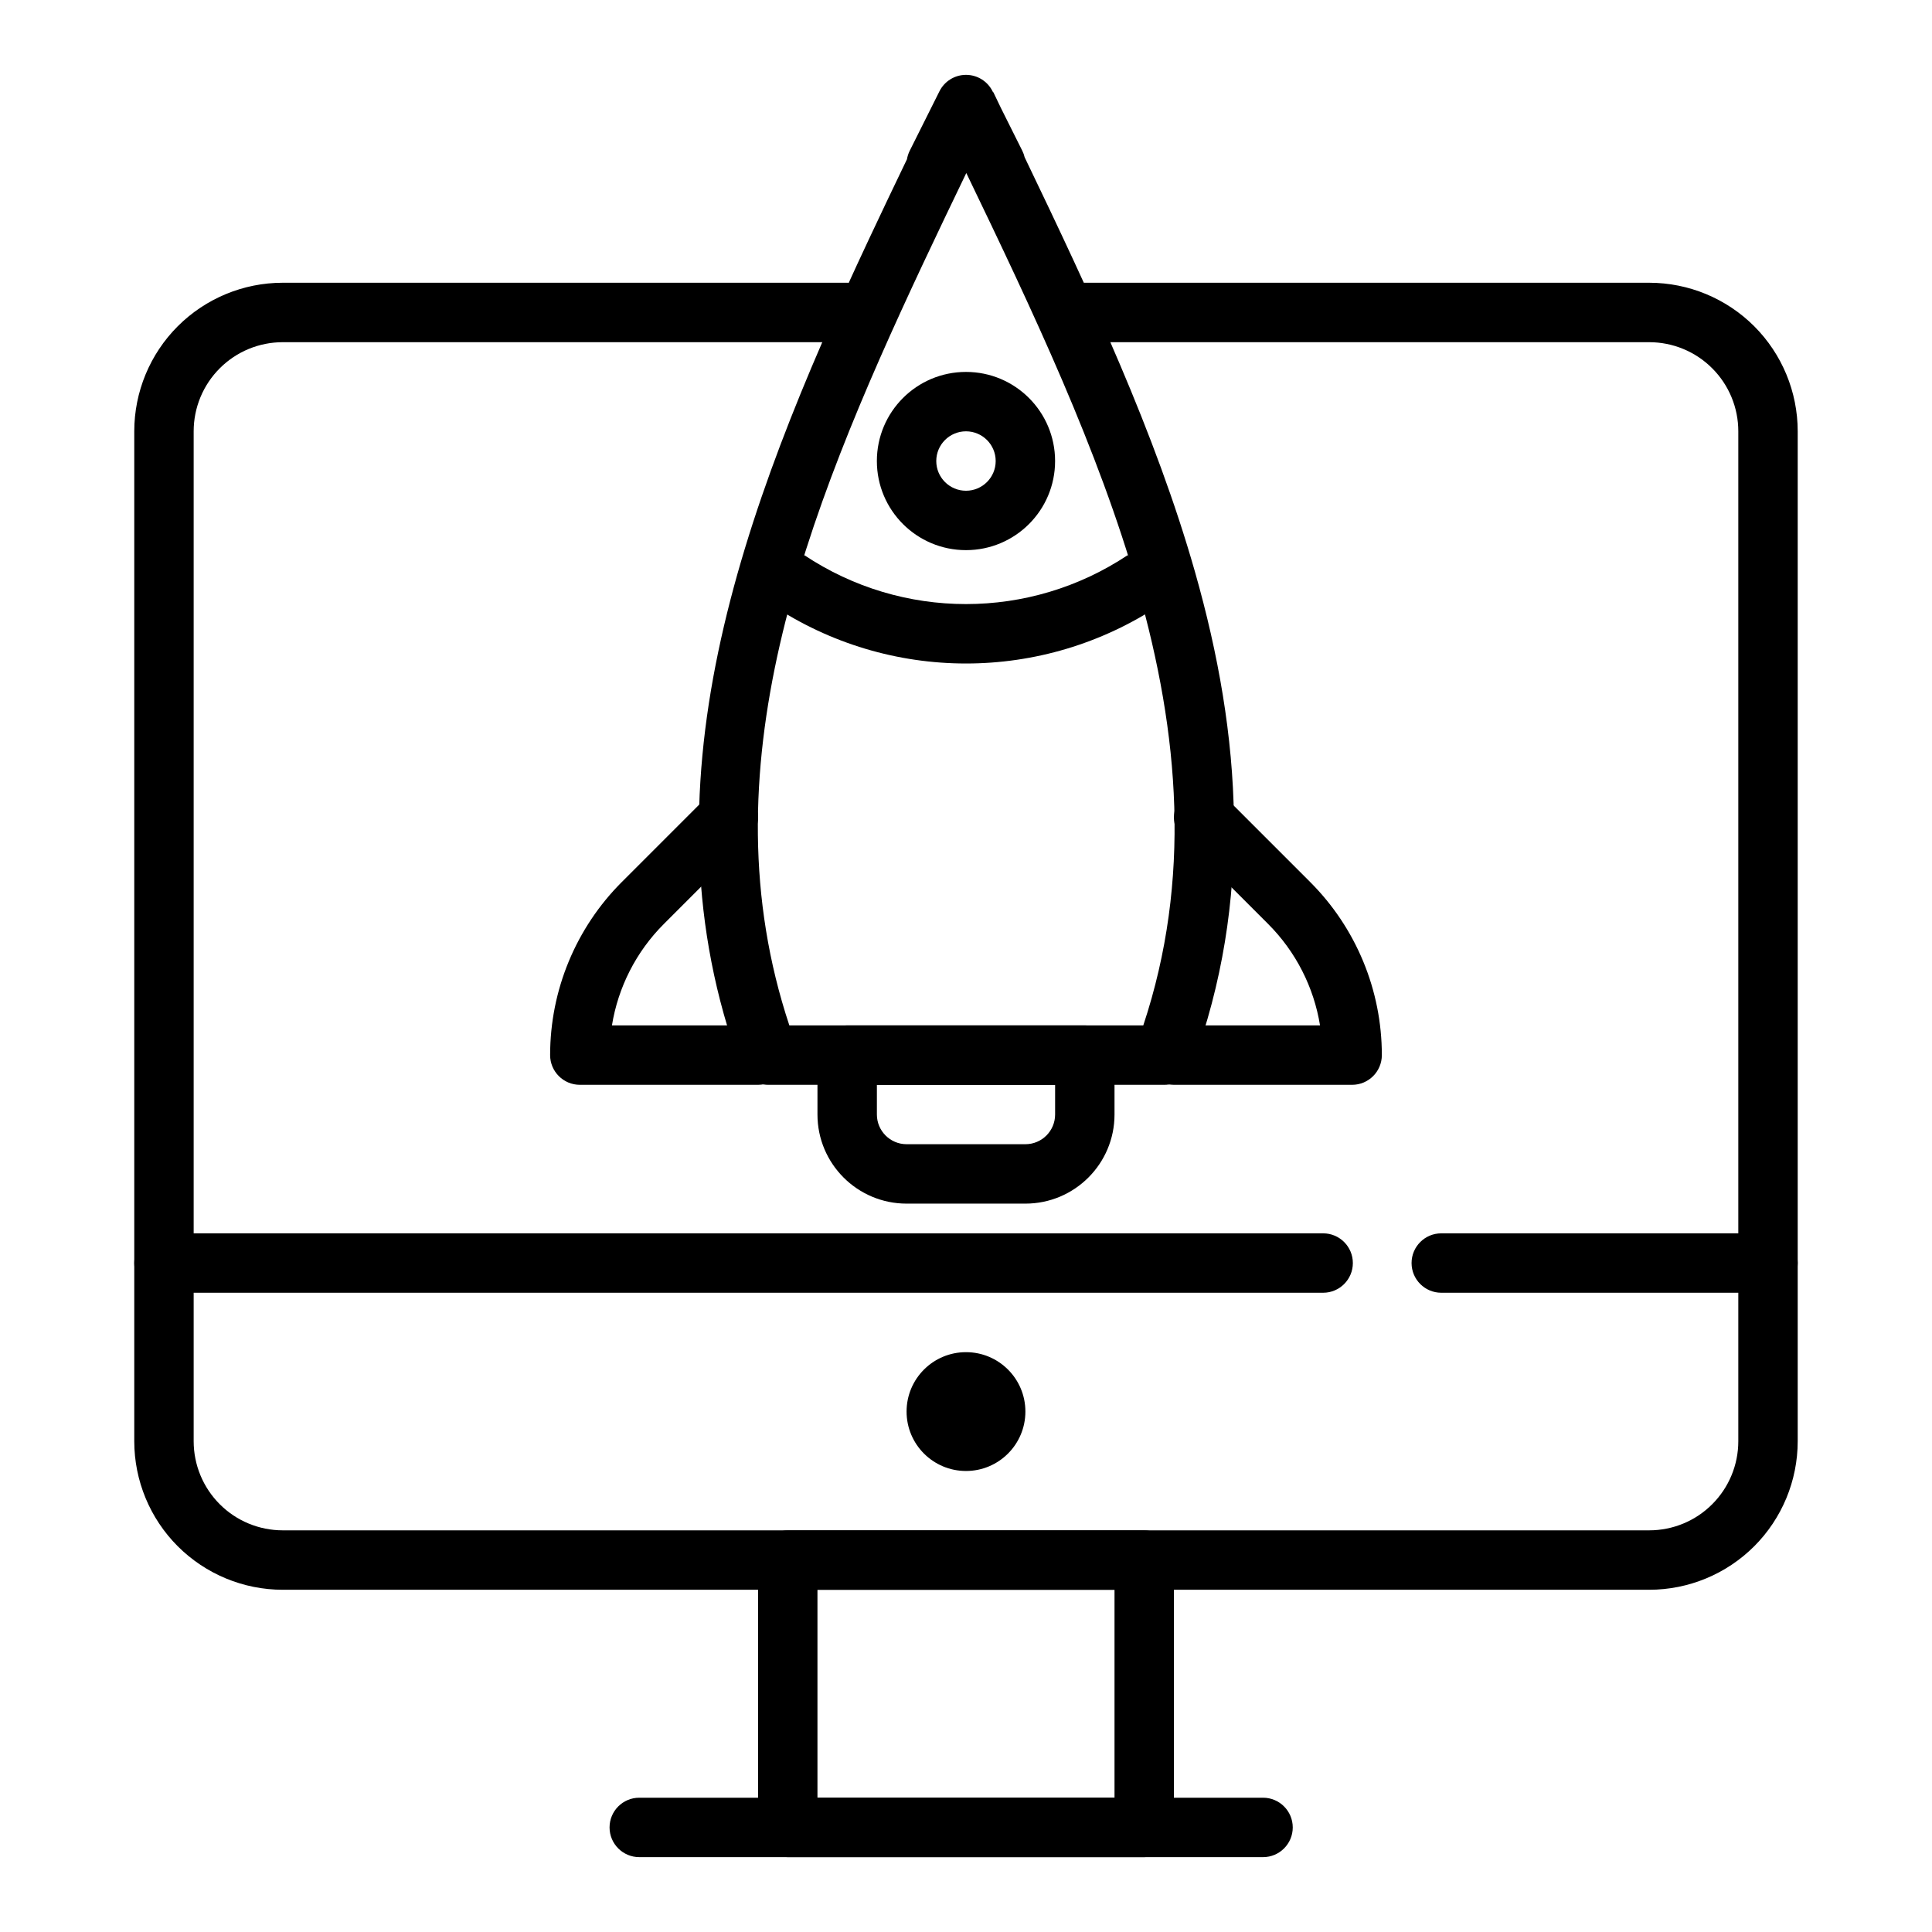 <?xml version="1.0" encoding="UTF-8"?>
<!-- Uploaded to: SVG Repo, www.svgrepo.com, Generator: SVG Repo Mixer Tools -->
<svg fill="#000000" width="800px" height="800px" version="1.1" viewBox="144 144 512 512" xmlns="http://www.w3.org/2000/svg">
 <g fill-rule="evenodd">
  <path d="m368.51 218.93h-149.57c-10.438 0-20.449 4.152-27.836 11.531-7.375 7.383-11.523 17.398-11.523 27.832v267.65c0 10.434 4.148 20.453 11.523 27.832 7.387 7.379 17.398 11.531 27.836 11.531h362.11c10.438 0 20.453-4.152 27.836-11.531 7.375-7.379 11.523-17.398 11.523-27.832v-267.65c0-10.434-4.148-20.449-11.523-27.832-7.383-7.379-17.398-11.531-27.836-11.531h-153.84c-4.336 0-7.871 3.531-7.871 7.875 0 4.348 3.535 7.879 7.871 7.879h153.84c6.266 0 12.273 2.481 16.695 6.914 4.434 4.422 6.922 10.434 6.922 16.695v267.65c0 6.266-2.488 12.273-6.922 16.699-4.422 4.434-10.43 6.914-16.695 6.914h-362.11c-6.266 0-12.273-2.481-16.695-6.914-4.434-4.426-6.922-10.434-6.922-16.699v-267.65c0-6.262 2.488-12.273 6.922-16.695 4.422-4.434 10.43-6.914 16.695-6.914h149.57c4.344 0 7.871-3.531 7.871-7.879 0-4.344-3.527-7.875-7.871-7.875z"/>
  <path d="m455.1 557.44c0-4.344-3.527-7.867-7.871-7.867h-94.465c-4.344 0-7.871 3.523-7.871 7.867v70.852c0 4.344 3.527 7.867 7.871 7.867h94.465c4.344 0 7.871-3.523 7.871-7.867zm-94.465 7.871v55.109h78.723v-55.109z"/>
  <path d="m187.45 486.59h307.2c4.344 0 7.871-3.527 7.871-7.871s-3.527-7.871-7.871-7.871h-307.2c-4.344 0-7.871 3.527-7.871 7.871s3.527 7.871 7.871 7.871z"/>
  <path d="m525.95 486.59h86.594c4.344 0 7.871-3.527 7.871-7.871s-3.527-7.871-7.871-7.871h-86.594c-4.344 0-7.871 3.527-7.871 7.871s3.527 7.871 7.871 7.871z"/>
  <path d="m313.41 636.16h165.31c4.344 0 7.871-3.527 7.871-7.871 0-4.348-3.527-7.875-7.871-7.875h-165.31c-4.344 0-7.871 3.527-7.871 7.875 0 4.344 3.527 7.871 7.871 7.871z"/>
  <path d="m415.74 518.08c0 8.695-7.047 15.746-15.742 15.746s-15.746-7.051-15.746-15.746 7.051-15.742 15.746-15.742 15.742 7.047 15.742 15.742"/>
  <path d="m423.61 266.18c0-13.047-10.57-23.617-23.613-23.617v7.871-7.871c-13.047 0-23.617 10.57-23.617 23.617h7.871-7.871c0 13.043 10.57 23.613 23.617 23.613v-7.871 7.871c13.043 0 23.613-10.57 23.613-23.613h-7.871zm-7.871 0h-7.871c0 4.344-3.527 7.871-7.871 7.871v7.871-7.871c-4.348 0-7.875-3.527-7.875-7.871h-7.871 7.871c0-4.348 3.527-7.875 7.875-7.875v-7.871 7.871c4.344 0 7.871 3.527 7.871 7.875z"/>
  <path d="m348.4 304.21h0.008c31.242 20.832 71.941 20.832 103.18 0l-8.727-13.098c-25.957 17.301-59.773 17.301-85.727 0z"/>
  <path d="m306.17 415.74h38.723c4.344 0 7.871 3.527 7.871 7.871 0 4.348-3.527 7.875-7.871 7.875h-47.23c-4.348 0-7.875-3.527-7.875-7.875 0-17.207 6.836-33.715 19.004-45.875l22.664-22.664c3.07-3.07 8.062-3.07 11.129 0 3.07 3.07 3.07 8.059 0 11.129 0 0-11.934 11.934-22.66 22.664-7.34 7.336-12.117 16.762-13.754 26.875z"/>
  <path d="m493.82 415.74c-1.637-10.113-6.414-19.539-13.75-26.875l-22.664-22.664c-3.07-3.07-3.07-8.059 0-11.129 3.07-3.07 8.059-3.07 11.129 0 0 0 11.934 11.934 22.664 22.664 12.172 12.16 19.004 28.668 19.004 45.875 0 4.348-3.527 7.875-7.871 7.875h-47.234c-4.344 0-7.871-3.527-7.871-7.875 0-4.344 3.527-7.871 7.871-7.871z"/>
  <path d="m439.36 423.61c0-4.344-3.527-7.871-7.871-7.871h-62.977c-4.348 0-7.875 3.527-7.875 7.871v15.746c0 13.035 10.574 23.617 23.617 23.617h31.488c13.043 0 23.617-10.582 23.617-23.617v-15.746zm-15.746 7.875h-47.23v7.871c0 4.344 3.527 7.871 7.871 7.871h31.488c4.348 0 7.871-3.527 7.871-7.871z"/>
  <path d="m384.35 186.22c0.129-0.773 0.371-1.543 0.742-2.285l7.871-15.742c1.332-2.668 4.055-4.356 7.039-4.356 2.981 0 5.707 1.688 7.035 4.356l0.176 0.34-0.031-0.23c0.684 1.434 1.375 2.867 2.062 4.297l5.664 11.336c0.285 0.566 0.496 1.152 0.633 1.742 17.602 36.605 34.707 73.223 45.129 109.83 12.414 43.613 15.391 87.223-0.723 130.84-1.145 3.086-4.086 5.141-7.387 5.141h-104.96c-3.297 0-6.242-2.055-7.383-5.148-26.953-73.016-0.109-146.14 34.148-219.15 3.273-6.988 6.621-13.98 9.98-20.969zm15.73 3.629c-3.859 8.004-7.699 16.02-11.461 24.023-31.594 67.332-57.789 134.56-35.434 201.87h93.797c12.828-38.645 9.547-77.289-1.457-115.92-10.43-36.66-27.781-73.312-45.445-109.97z"/>
 </g>
</svg>
